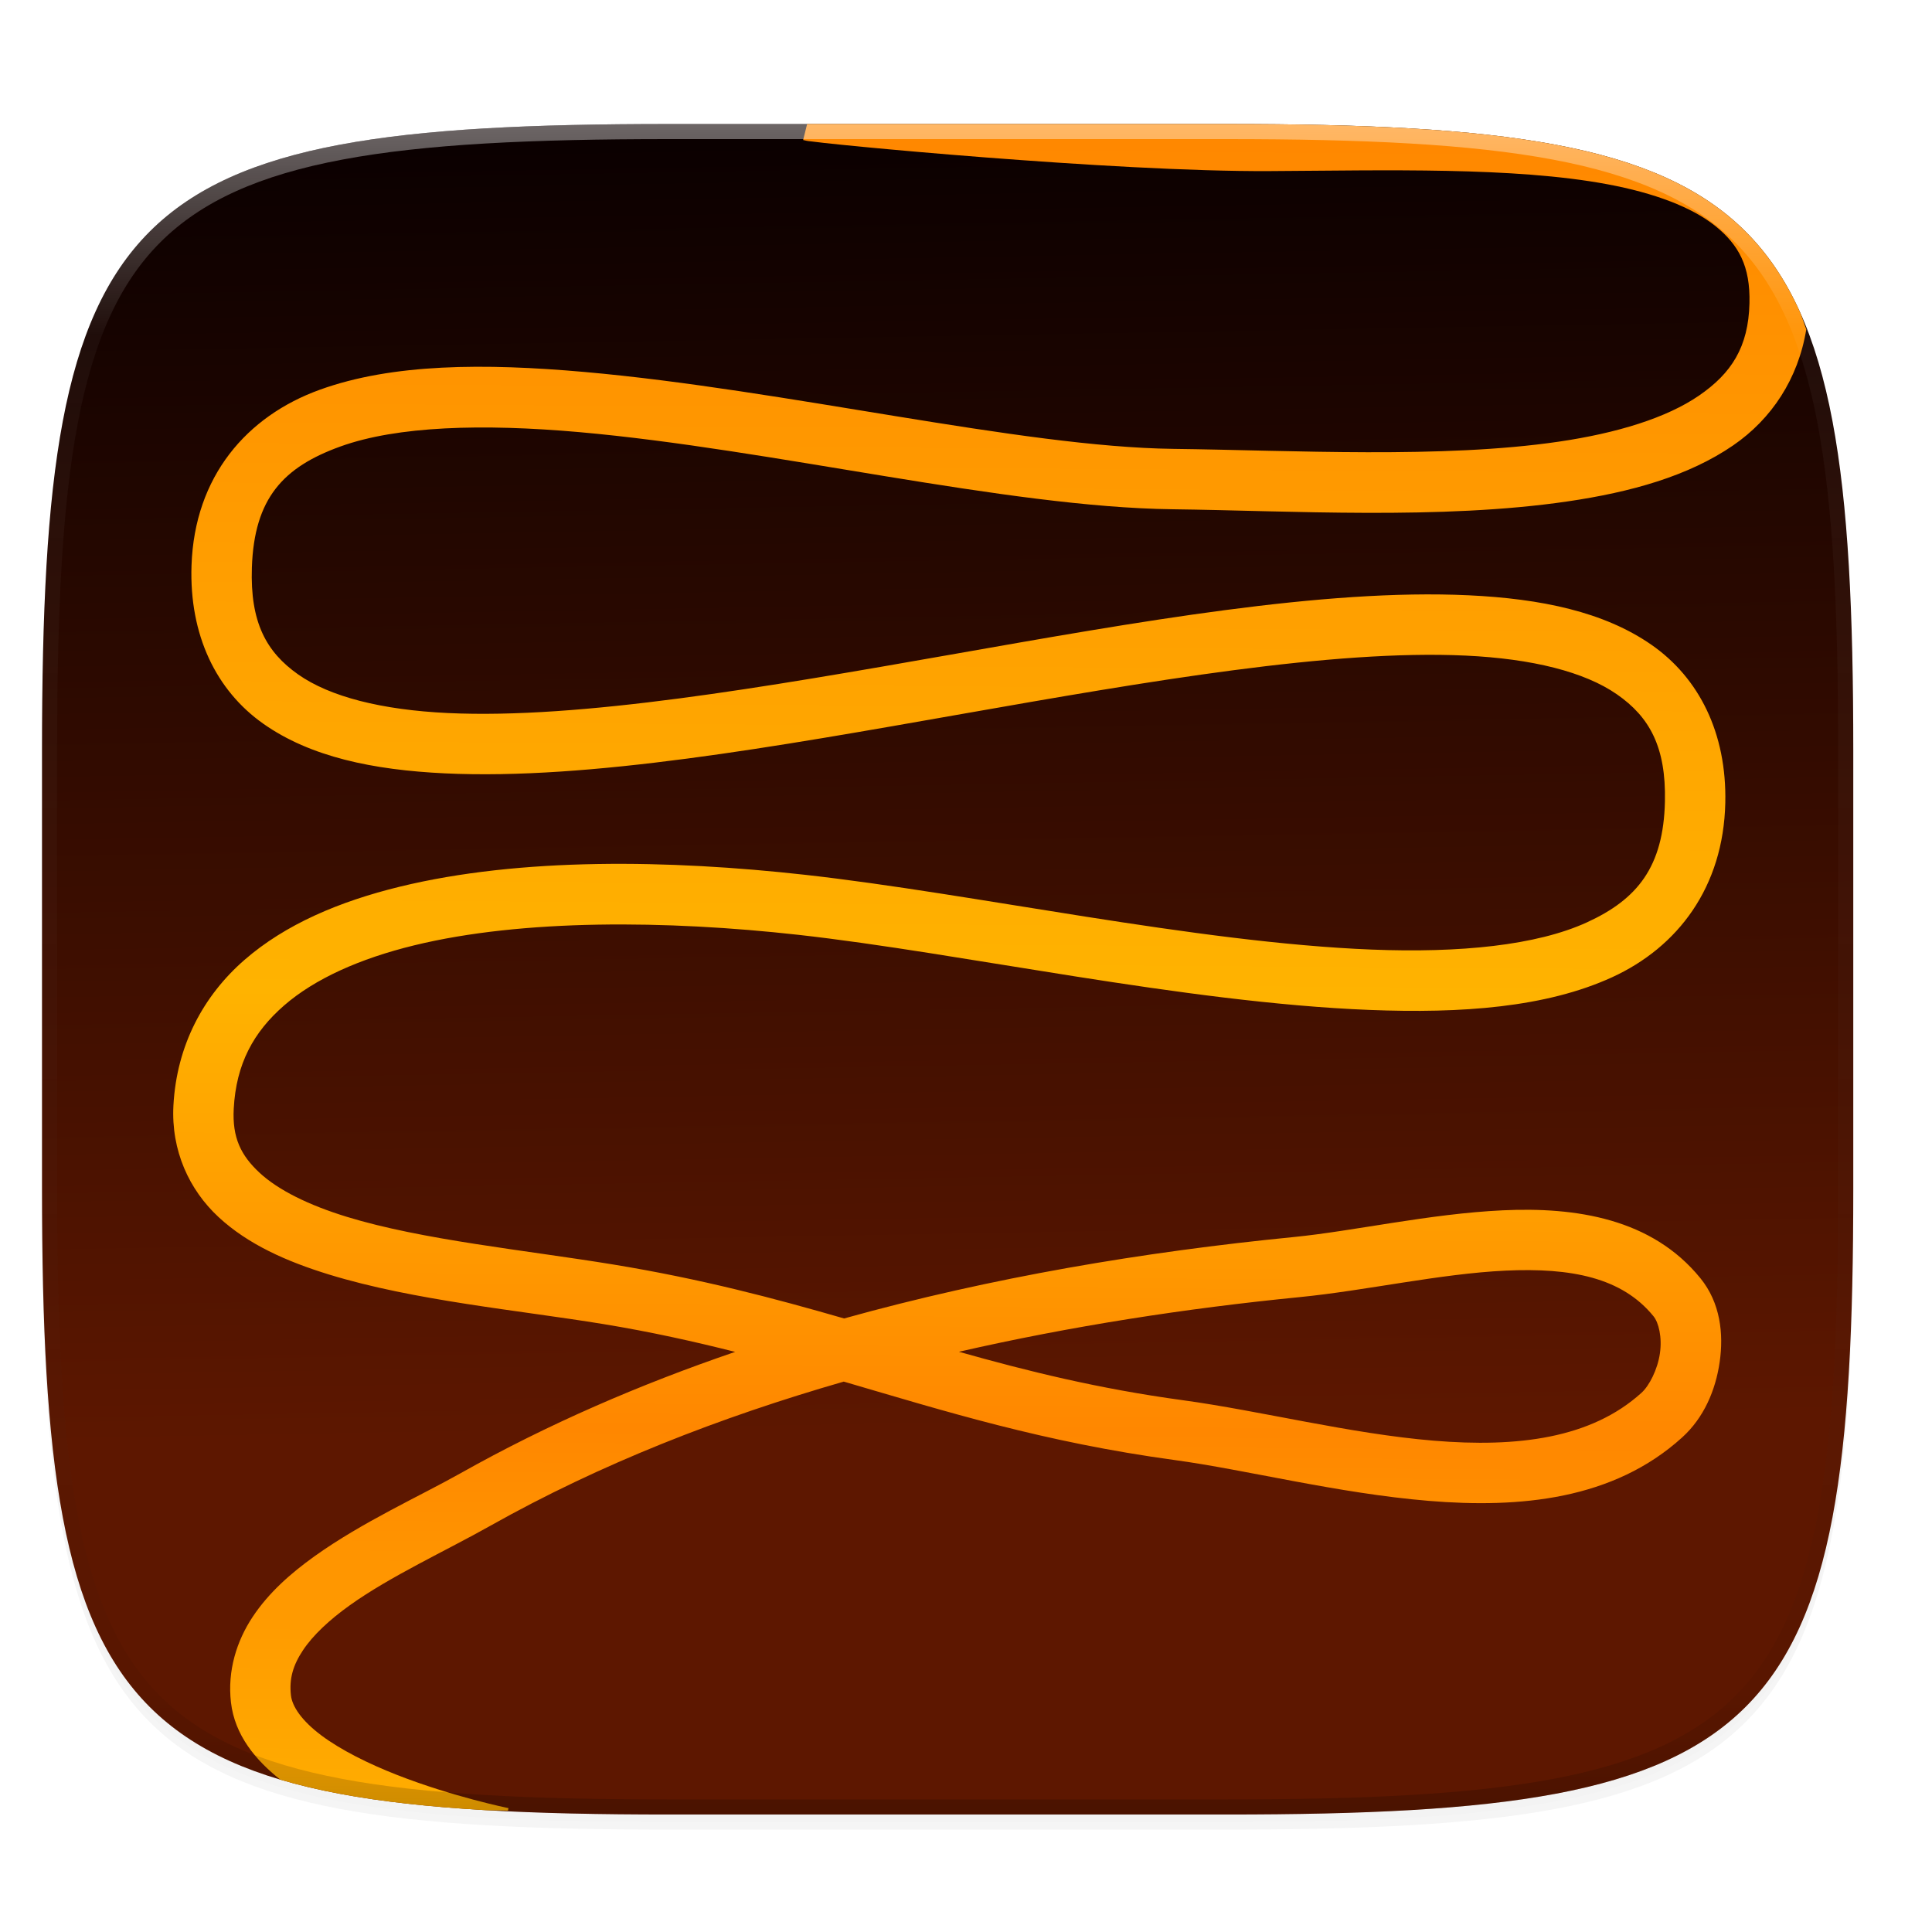 <svg xmlns="http://www.w3.org/2000/svg" xmlns:xlink="http://www.w3.org/1999/xlink" width="256" height="256" version="1.0" style="enable-background:new">
 <defs>
  <linearGradient id="linearGradient2102">
   <stop style="stop-color:#ff8700" offset="0"/>
   <stop offset=".5" style="stop-color:#ffb300"/>
   <stop style="stop-color:#ff8700" offset=".75"/>
   <stop style="stop-color:#ffb300" offset="1"/>
  </linearGradient>
  <linearGradient id="linearGradient2062">
   <stop style="stop-color:#0b0000" offset="0"/>
   <stop style="stop-color:#5d1700" offset="1"/>
  </linearGradient>
  <filter style="color-interpolation-filters:sRGB" id="filter925" width="1.046" height="1.05" x="-.02" y="-.03">
   <feGaussianBlur stdDeviation="2.32"/>
  </filter>
  <filter style="color-interpolation-filters:sRGB" id="filter931" width="1.023" height="1.025" x="-.01" y="-.01">
   <feGaussianBlur stdDeviation="1.16"/>
  </filter>
  <linearGradient id="linearGradient1108" x1="296" x2="296" y1="-212" y2="236" gradientUnits="userSpaceOnUse" xlink:href="#linearGradient1013"/>
  <linearGradient id="linearGradient1013">
   <stop offset="0" style="stop-color:#ffffff"/>
   <stop style="stop-color:#ffffff;stop-opacity:0.098" offset=".125"/>
   <stop style="stop-color:#000000;stop-opacity:0.098" offset=".925"/>
   <stop offset="1" style="stop-color:#000000;stop-opacity:0.498"/>
  </linearGradient>
  <clipPath id="clipPath1082-3" clipPathUnits="userSpaceOnUse">
   <path d="M 361.938,-212 C 507.235,-212 528,-191.287 528,-46.125 V 70.125 C 528,215.286 507.235,236 361.938,236 H 214.062 C 68.765,236 48,215.286 48,70.125 V -46.125 C 48,-191.287 68.765,-212 214.062,-212 Z" style="fill:#8c59d9"/>
  </clipPath>
  <linearGradient id="linearGradient2064" x1="127.568" x2="130.568" y1="62.432" y2="233.432" gradientUnits="userSpaceOnUse" xlink:href="#linearGradient2062"/>
  <linearGradient id="linearGradient2104" x1="-717.801" x2="-721.986" y1="-32.872" y2="545.802" gradientTransform="matrix(0.4,0,0,0.4,406.644,29.071)" gradientUnits="userSpaceOnUse" xlink:href="#linearGradient2102"/>
 </defs>
 <g transform="translate(0,-44)">
  <g>
   <g>
    <path d="m 162.537,62.432 c 72.649,0 83.031,10.357 83.031,82.937 v 58.125 c 0,72.581 -10.383,82.938 -83.031,82.938 h -73.938 c -72.649,0 -83.031,-10.357 -83.031,-82.938 v -58.125 c 0,-72.581 10.383,-82.937 83.031,-82.937 z" style="opacity:0.2;filter:url(#filter925)"/>
    <path style="opacity:0.1;filter:url(#filter931)" d="m 162.537,61.432 c 72.649,0 83.031,10.357 83.031,82.937 v 58.125 c 0,72.581 -10.383,82.938 -83.031,82.938 h -73.938 c -72.649,0 -83.031,-10.357 -83.031,-82.938 v -58.125 c 0,-72.581 10.383,-82.937 83.031,-82.937 z"/>
   </g>
   <g>
    <path style="fill:url(#linearGradient2064)" d="m 162.537,60.432 c 72.649,0 83.031,10.357 83.031,82.937 v 58.125 c 0,72.581 -10.383,82.938 -83.031,82.938 h -73.938 c -72.649,0 -83.031,-10.357 -83.031,-82.938 v -58.125 c 0,-72.581 10.383,-82.937 83.031,-82.937 z"/>
    <path style="fill:url(#linearGradient2104)" d="M 239.342 43.639 C 239.034 42.854 238.788 41.973 238.451 41.232 C 237.508 39.157 236.45 37.248 235.262 35.494 C 234.073 33.74 232.755 32.141 231.295 30.684 C 229.835 29.226 228.235 27.91 226.479 26.723 C 224.722 25.536 222.812 24.478 220.734 23.537 C 218.657 22.596 216.411 21.77 213.986 21.049 C 211.561 20.328 208.956 19.71 206.158 19.184 C 203.361 18.657 200.371 18.222 197.176 17.865 C 193.981 17.509 190.581 17.232 186.963 17.02 C 179.726 16.595 171.618 16.432 162.537 16.432 L 106.949 16.432 L 106.42 18.551 C 107.091 18.719 107.179 18.694 107.598 18.748 C 108.017 18.803 108.544 18.866 109.188 18.938 C 110.475 19.081 112.22 19.258 114.328 19.461 C 118.545 19.866 124.211 20.367 130.469 20.852 C 142.984 21.82 157.809 22.729 168.225 22.67 C 183.629 22.583 200.559 22.1 212.984 24.414 C 219.197 25.571 224.189 27.449 227.291 29.947 C 230.393 32.446 231.932 35.276 231.814 40.178 C 231.675 45.994 229.419 49.47 225.121 52.422 C 220.824 55.373 214.274 57.388 206.557 58.521 C 191.122 60.788 171.315 59.673 155.447 59.477 C 135.273 59.227 104 51.635 77.449 49.287 C 64.174 48.113 52.004 48.159 42.367 51.645 C 32.731 55.13 25.772 63.088 25.377 74.945 C 25.069 84.167 28.657 91.506 34.889 95.898 C 41.121 100.291 49.415 102.023 58.971 102.475 C 78.083 103.378 102.776 98.949 127.408 94.615 C 152.04 90.281 176.608 86.04 194.221 86.871 C 203.027 87.287 209.967 89.021 214.264 92.012 C 218.56 95.002 220.771 98.956 220.611 106.197 C 220.42 114.888 216.943 119.17 210.27 122.221 C 203.596 125.271 193.446 126.288 181.748 125.824 C 158.353 124.896 129.043 118.408 106.633 115.912 C 88.718 113.917 68.982 113.583 52.969 117.492 C 44.962 119.447 37.826 122.468 32.396 127.191 C 26.967 131.915 23.407 138.511 22.98 146.479 C 22.66 152.467 25.077 157.666 28.959 161.268 C 32.841 164.87 37.955 167.148 43.605 168.883 C 54.906 172.351 68.677 173.601 79.939 175.445 C 86.261 176.48 91.959 177.758 97.414 179.131 C 84.82 183.432 72.594 188.705 61.021 195.215 C 55.642 198.241 48.03 201.667 41.678 206.211 C 38.501 208.483 35.595 211.056 33.48 214.242 C 31.366 217.428 30.123 221.36 30.602 225.561 C 31.1 229.928 33.881 233.227 37.137 235.809 C 37.142 235.81 37.145 235.813 37.15 235.814 C 39.575 236.536 42.179 237.153 44.977 237.68 C 47.774 238.206 50.764 238.641 53.959 238.998 C 57.154 239.355 60.556 239.633 64.174 239.846 C 65.103 239.9 66.351 239.874 67.309 239.92 L 67.375 239.588 C 67.375 239.588 59.99 238.085 52.564 235.17 C 48.851 233.712 45.165 231.888 42.566 229.939 C 39.968 227.991 38.719 226.111 38.553 224.654 C 38.299 222.432 38.833 220.645 40.146 218.666 C 41.46 216.687 43.632 214.65 46.332 212.719 C 51.731 208.856 59.056 205.501 64.943 202.189 C 79.566 193.964 95.41 187.79 111.803 183.07 C 125.263 187.009 138.301 191.099 155.658 193.465 C 165.104 194.752 177.271 197.874 189.318 198.873 C 201.365 199.871 213.78 198.743 222.9 190.461 C 225.777 187.849 227.322 184.226 227.865 180.479 C 228.409 176.732 227.956 172.625 225.316 169.375 C 218.879 161.448 208.825 159.92 199.125 160.373 C 189.424 160.826 179.391 163.128 171.408 163.916 C 151.542 165.876 131.385 169.257 111.846 174.703 C 102.624 172.041 92.925 169.463 81.232 167.549 C 69.544 165.635 55.983 164.313 45.953 161.234 C 40.938 159.695 36.885 157.707 34.4 155.402 C 31.916 153.097 30.765 150.748 30.971 146.906 C 31.29 140.956 33.595 136.753 37.648 133.227 C 41.702 129.701 47.665 127.024 54.867 125.266 C 69.272 121.749 88.397 121.933 105.746 123.865 C 127.382 126.275 156.847 132.845 181.432 133.82 C 193.724 134.308 204.865 133.488 213.596 129.498 C 222.326 125.507 228.365 117.545 228.611 106.373 C 228.815 97.143 225.129 89.825 218.836 85.445 C 212.543 81.066 204.2 79.332 194.6 78.879 C 175.399 77.973 150.655 82.4 126.021 86.734 C 101.388 91.068 76.864 95.31 59.348 94.482 C 50.59 94.068 43.716 92.333 39.498 89.359 C 35.28 86.386 33.133 82.458 33.375 75.213 C 33.683 65.99 37.556 61.893 45.09 59.168 C 52.624 56.443 63.963 56.127 76.744 57.258 C 102.307 59.518 133.342 67.206 155.35 67.479 C 170.904 67.672 190.97 68.9 207.721 66.439 C 216.096 65.21 223.717 63.092 229.65 59.018 C 234.743 55.52 238.274 50.195 239.342 43.639 z M 199.498 168.365 C 208.152 167.961 214.917 169.262 219.105 174.42 C 219.772 175.24 220.26 177.172 219.947 179.328 C 219.635 181.484 218.527 183.626 217.521 184.539 C 210.838 190.608 201.072 191.818 189.979 190.898 C 178.885 189.979 166.947 186.929 156.738 185.537 C 145.536 184.011 136.135 181.676 127.061 179.117 C 141.943 175.714 157.122 173.364 172.195 171.877 C 180.987 171.01 190.844 168.769 199.498 168.365 z" transform="translate(0,44)"/>
   </g>
   <g>
    <path d="m 361.938,-212 c 145.297,0 166.062,20.713 166.062,165.875 v 116.25 c 0,145.161 -20.765,165.875 -166.062,165.875 h -147.875 c -145.297,0 -166.062,-20.714 -166.062,-165.875 v -116.25 c 0,-145.162 20.765,-165.875 166.062,-165.875 z" clip-path="url(#clipPath1082-3)" transform="matrix(0.5,0,0,0.5,-18.432,166.432)" style="opacity:0.4;fill:none;stroke:url(#linearGradient1108);stroke-width:8;stroke-linecap:round;stroke-linejoin:round"/>
   </g>
  </g>
 </g>
</svg>
